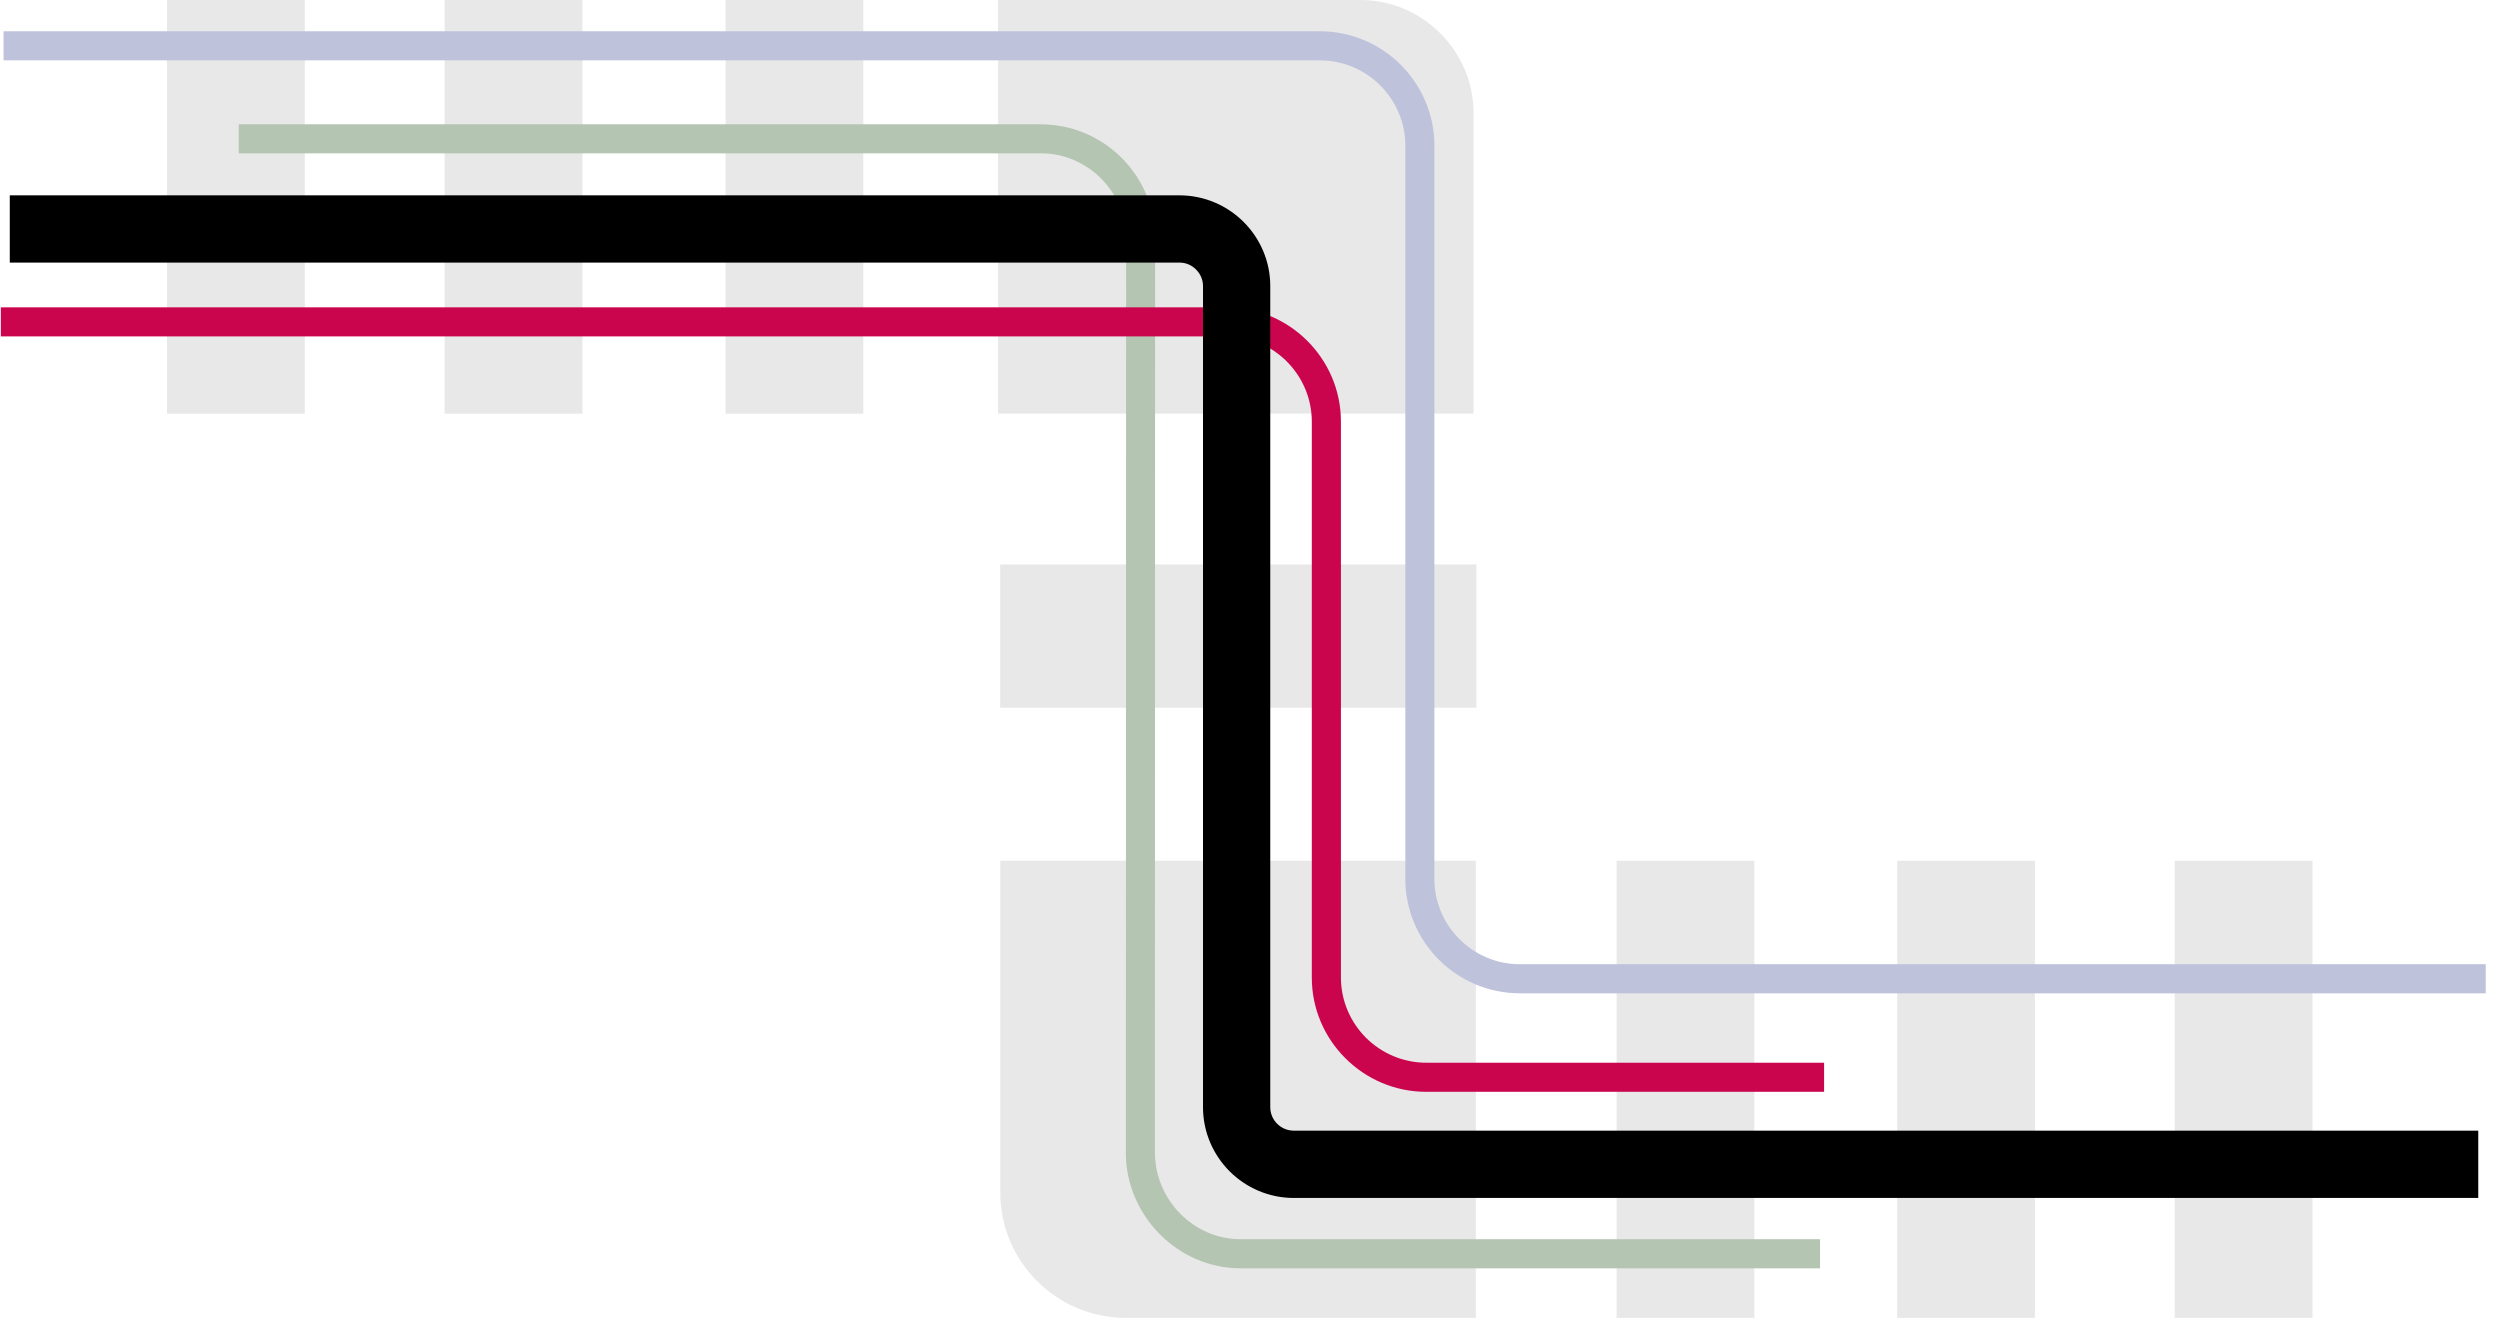 <svg width="1142" height="602" viewBox="0 0 1142 602" fill="none" xmlns="http://www.w3.org/2000/svg">
<path d="M674.437 257.83H456.882V323.286H674.437V257.83Z" fill="#E8E8E8"/>
<path d="M139.216 0H76.295V188.973H139.216V0Z" fill="#E8E8E8"/>
<path d="M266.05 0H203.101V188.973H266.05V0Z" fill="#E8E8E8"/>
<path d="M394.359 0H331.438V188.973H394.359V0Z" fill="#E8E8E8"/>
<path fill-rule="evenodd" clip-rule="evenodd" d="M455.917 0H621.332C649.814 0 673.132 23.264 673.132 51.742V188.945H455.917V0Z" fill="#E8E8E8"/>
<path d="M1056.33 393.22H993.408V602H1056.33V393.22Z" fill="#E8E8E8"/>
<path d="M929.551 393.22H866.631V602H929.551V393.22Z" fill="#E8E8E8"/>
<path d="M801.384 393.22H738.464V602H801.384V393.22Z" fill="#E8E8E8"/>
<path fill-rule="evenodd" clip-rule="evenodd" d="M674.153 602H514.157C482.668 602 456.938 576.271 456.938 544.818V393.191H674.153V602Z" fill="#E8E8E8"/>
<path d="M831.398 579.36H566.638C552.284 579.36 539.206 573.324 529.731 563.718C520.2 554.112 514.271 540.851 514.271 526.485H514.299L514.412 108.981H514.384C514.384 98.27 509.987 88.55 502.923 81.495C495.86 74.439 486.101 70.019 475.406 70.019V70.047H109.061V56.757H475.406V56.786C489.817 56.786 502.895 62.651 512.342 72.087C521.788 81.551 527.689 94.614 527.689 108.981H527.66L527.547 526.485H527.575C527.575 537.281 532.029 547.227 539.178 554.452C546.241 561.593 555.972 566.07 566.638 566.07H831.398V579.36Z" fill="#B4C5B2"/>
<path d="M0.382 140.377H560.255C574.638 140.377 587.716 146.243 597.191 155.707C606.637 165.143 612.538 178.206 612.538 192.572V446.548C612.538 457.231 616.935 466.979 623.97 474.034C631.034 481.062 640.792 485.454 651.487 485.454H833.242V498.743H651.487C637.105 498.743 624.027 492.878 614.58 483.414C605.105 473.978 599.233 460.915 599.233 446.548V192.572C599.233 181.889 594.836 172.142 587.772 165.086C580.709 158.03 570.978 153.667 560.255 153.667H0.382V140.377Z" fill="#CA054D"/>
<path d="M1.631 14.281H602.95C617.332 14.281 630.41 20.175 639.885 29.611C649.331 39.075 655.232 52.138 655.232 66.505V401.522C655.232 412.233 659.629 421.981 666.693 429.008C673.728 436.064 683.487 440.456 694.21 440.456H1135.48V453.746H694.238C679.856 453.746 666.778 447.88 657.303 438.416C647.828 428.951 641.956 415.889 641.956 401.494V66.505C641.956 55.794 637.559 46.074 630.495 39.019C623.431 31.963 613.701 27.571 602.978 27.571H1.631V14.281Z" fill="#BEC2DB"/>
<path d="M1141.5 547.226H591.007C579.603 547.226 569.22 542.579 561.703 535.07C554.185 527.533 549.533 517.19 549.533 505.771V130.658C549.533 127.739 548.313 125.076 546.355 123.12C544.398 121.137 541.731 119.947 538.781 119.947H4.468V89.231H538.753C550.185 89.231 560.568 93.878 568.085 101.387C575.603 108.896 580.255 119.267 580.255 130.658V505.771C580.255 508.718 581.475 511.41 583.404 513.337C585.39 515.292 588.057 516.482 590.978 516.482H1132.07V547.226H1141.5Z" fill="black"/>
</svg>

